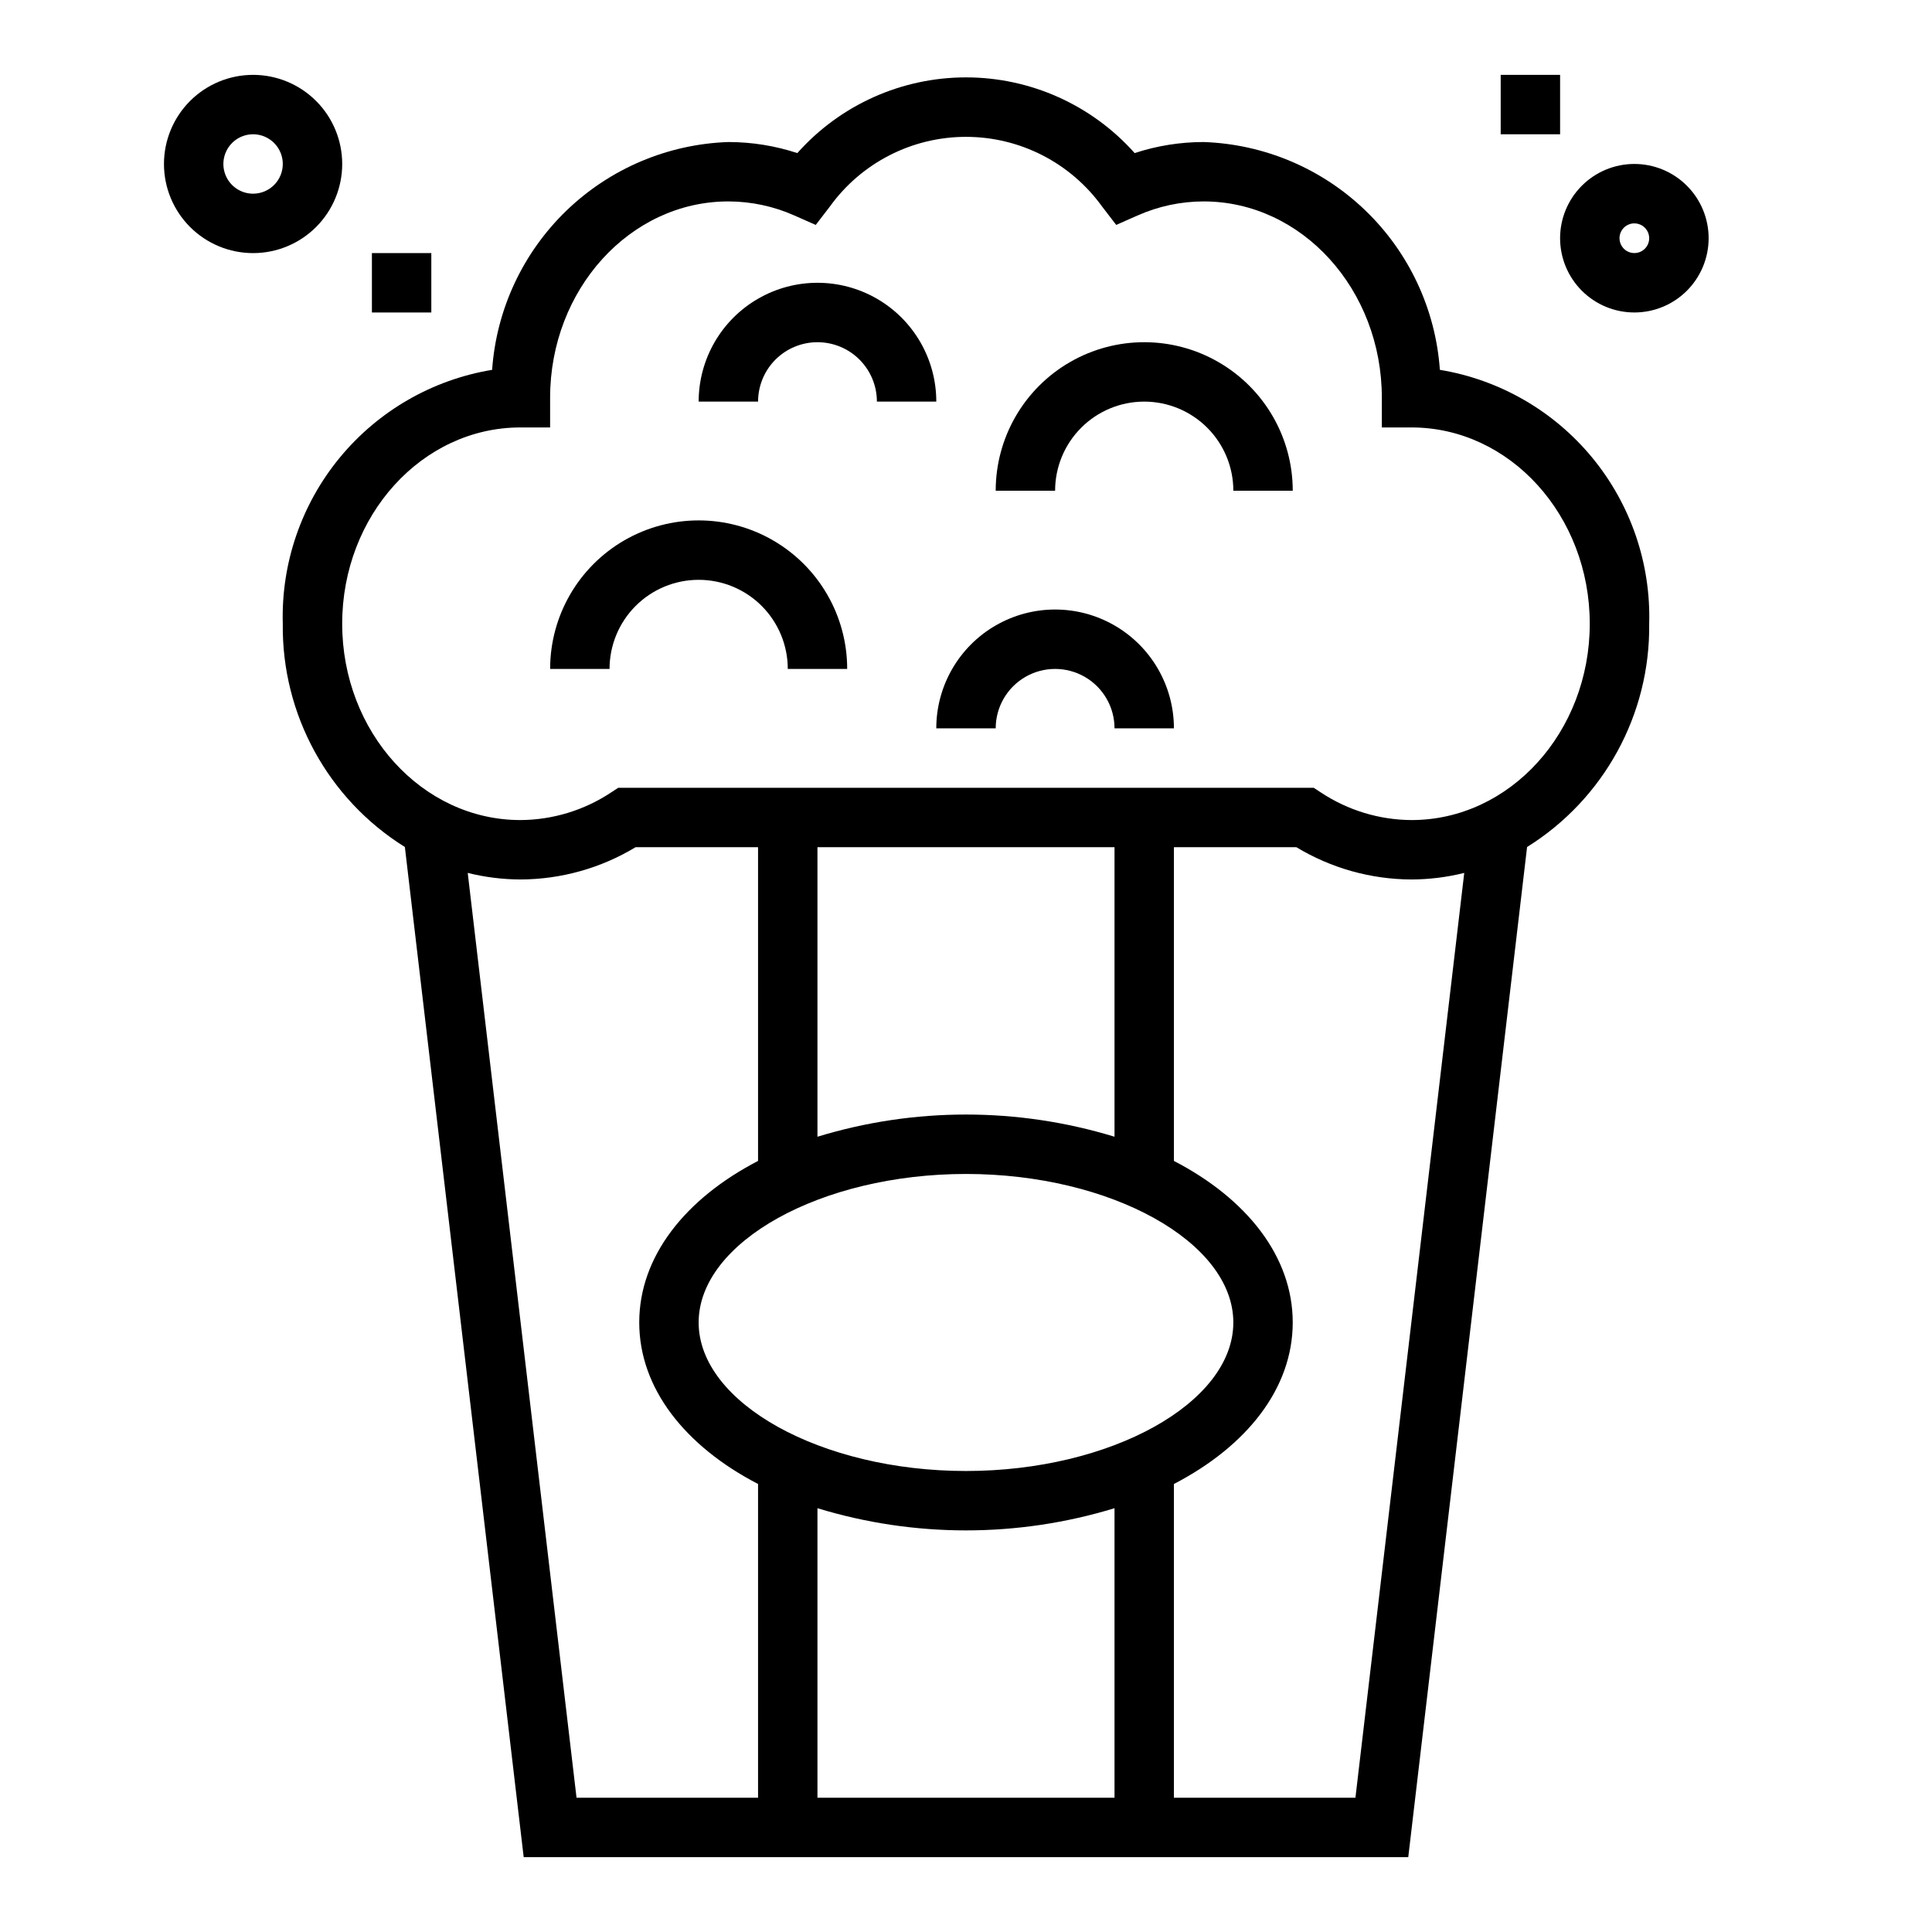 <?xml version="1.0" encoding="UTF-8"?>
<!-- Uploaded to: SVG Repo, www.svgrepo.com, Generator: SVG Repo Mixer Tools -->
<svg fill="#000000" width="800px" height="800px" version="1.1" viewBox="144 144 512 512" xmlns="http://www.w3.org/2000/svg">
 <g>
  <path d="m218.94 309.3c-0.293 24.02 11.973 46.453 32.355 59.168l31.488 267.7h234.42l31.488-267.7c20.387-12.715 32.656-35.145 32.363-59.168 0.449-16.027-4.922-31.676-15.121-44.047-10.199-12.371-24.535-20.629-40.352-23.242-1.129-16.023-8.152-31.059-19.715-42.207-11.559-11.148-26.84-17.617-42.891-18.164-6.211 0-12.383 0.988-18.281 2.93-11.352-12.762-27.617-20.062-44.695-20.062-17.082 0-33.348 7.301-44.699 20.062-5.898-1.941-12.07-2.93-18.277-2.93-16.051 0.547-31.332 7.016-42.895 18.164-11.562 11.148-18.582 26.184-19.711 42.207-15.82 2.613-30.156 10.871-40.355 23.242s-15.57 28.02-15.121 44.047zm77.848 311.12-28.836-245.09c4.566 1.137 9.258 1.723 13.965 1.738 10.766-0.031 21.316-2.988 30.527-8.555h32.449v83.145c-19.332 10.027-31.488 25.348-31.488 42.809 0 17.461 12.156 32.777 31.488 42.809v83.141zm103.21-86.59c-38.398 0-70.848-18.027-70.848-39.359 0-21.332 32.449-39.359 70.848-39.359s70.848 18.027 70.848 39.359c0 21.332-32.449 39.359-70.848 39.359zm39.359-88.582v-0.004c-25.656-7.84-53.066-7.84-78.723 0v-76.727h78.723zm-78.723 175.17v-76.727c25.656 7.84 53.066 7.84 78.723 0v76.727zm142.57 0h-48.105v-83.145c19.332-10.027 31.488-25.348 31.488-42.809 0-17.461-12.156-32.777-31.488-42.809v-83.141h32.449c9.211 5.566 19.766 8.523 30.527 8.555 4.707-0.016 9.398-0.602 13.965-1.738zm-221.29-363.14h7.871v-7.871c0-28.688 21.184-52.027 47.23-52.027h0.004c6.035 0.008 12 1.277 17.516 3.734l5.644 2.496 3.762-4.894v-0.004c8.355-11.582 21.77-18.445 36.055-18.445 14.281 0 27.695 6.863 36.051 18.445l3.762 4.894 5.644-2.496 0.004 0.004c5.512-2.457 11.48-3.727 17.516-3.734 26.047 0 47.23 23.34 47.23 52.027v7.871h7.871c26.047 0 47.23 23.332 47.23 52.02s-21.184 52.027-47.23 52.027c-8.527-0.043-16.855-2.574-23.969-7.273l-1.961-1.285h-184.3l-1.961 1.281v0.004c-7.113 4.699-15.441 7.231-23.969 7.273-26.047 0-47.23-23.34-47.23-52.027 0-28.684 21.184-52.02 47.23-52.02z"/>
  <path d="m329.15 297.66c6.266 0 12.273 2.484 16.699 6.914 4.43 4.43 6.918 10.438 6.918 16.699h15.746c0-14.062-7.504-27.055-19.68-34.086-12.18-7.031-27.184-7.031-39.363 0-12.176 7.031-19.68 20.023-19.68 34.086h15.746c0-6.262 2.488-12.27 6.918-16.699 4.426-4.43 10.434-6.914 16.695-6.914z"/>
  <path d="m407.87 337.02c0-5.625 3-10.824 7.871-13.637 4.871-2.812 10.875-2.812 15.746 0 4.871 2.812 7.871 8.012 7.871 13.637h15.742c0-11.25-6-21.645-15.742-27.27s-21.746-5.625-31.488 0c-9.742 5.625-15.746 16.02-15.746 27.27z"/>
  <path d="m360.64 234.69c4.176 0 8.184 1.656 11.133 4.609 2.953 2.953 4.613 6.957 4.613 11.133h15.742c0-11.25-6-21.645-15.742-27.27-9.742-5.625-21.746-5.625-31.488 0-9.742 5.625-15.746 16.02-15.746 27.27h15.746c0-4.176 1.66-8.18 4.609-11.133 2.953-2.953 6.957-4.609 11.133-4.609z"/>
  <path d="m447.23 250.43c6.262 0 12.27 2.488 16.699 6.918 4.43 4.43 6.918 10.434 6.918 16.699h15.742c0-14.062-7.5-27.055-19.68-34.086-12.176-7.031-27.18-7.031-39.359 0-12.18 7.031-19.68 20.023-19.68 34.086h15.742c0-6.266 2.488-12.27 6.918-16.699 4.43-4.43 10.438-6.918 16.699-6.918z"/>
  <path d="m211.07 163.84c-6.266 0-12.27 2.488-16.699 6.918-4.43 4.43-6.918 10.438-6.918 16.699 0 6.266 2.488 12.27 6.918 16.699 4.43 4.43 10.434 6.918 16.699 6.918 6.262 0 12.27-2.488 16.699-6.918 4.43-4.43 6.918-10.434 6.918-16.699 0-6.262-2.488-12.27-6.918-16.699-4.43-4.43-10.438-6.918-16.699-6.918zm0 31.488c-3.184 0-6.055-1.918-7.273-4.859s-0.543-6.324 1.707-8.578c2.25-2.25 5.637-2.926 8.578-1.707 2.941 1.219 4.859 4.09 4.859 7.273 0 2.09-0.828 4.09-2.305 5.566-1.477 1.477-3.481 2.305-5.566 2.305z"/>
  <path d="m242.56 211.07h15.742v15.742h-15.742z"/>
  <path d="m541.7 163.84h15.742v15.742h-15.742z"/>
  <path d="m577.12 226.81c5.223 0 10.227-2.07 13.918-5.762 3.691-3.691 5.766-8.699 5.766-13.918s-2.074-10.223-5.766-13.914-8.695-5.766-13.918-5.766c-5.219 0-10.223 2.074-13.914 5.766s-5.766 8.695-5.766 13.914 2.074 10.227 5.766 13.918c3.691 3.691 8.695 5.762 13.914 5.762zm0-23.617v0.004c1.594 0 3.027 0.957 3.637 2.43 0.609 1.469 0.273 3.164-0.852 4.289s-2.82 1.461-4.289 0.852c-1.473-0.609-2.43-2.043-2.43-3.637 0-2.172 1.762-3.934 3.934-3.934z"/>
 </g>
</svg>